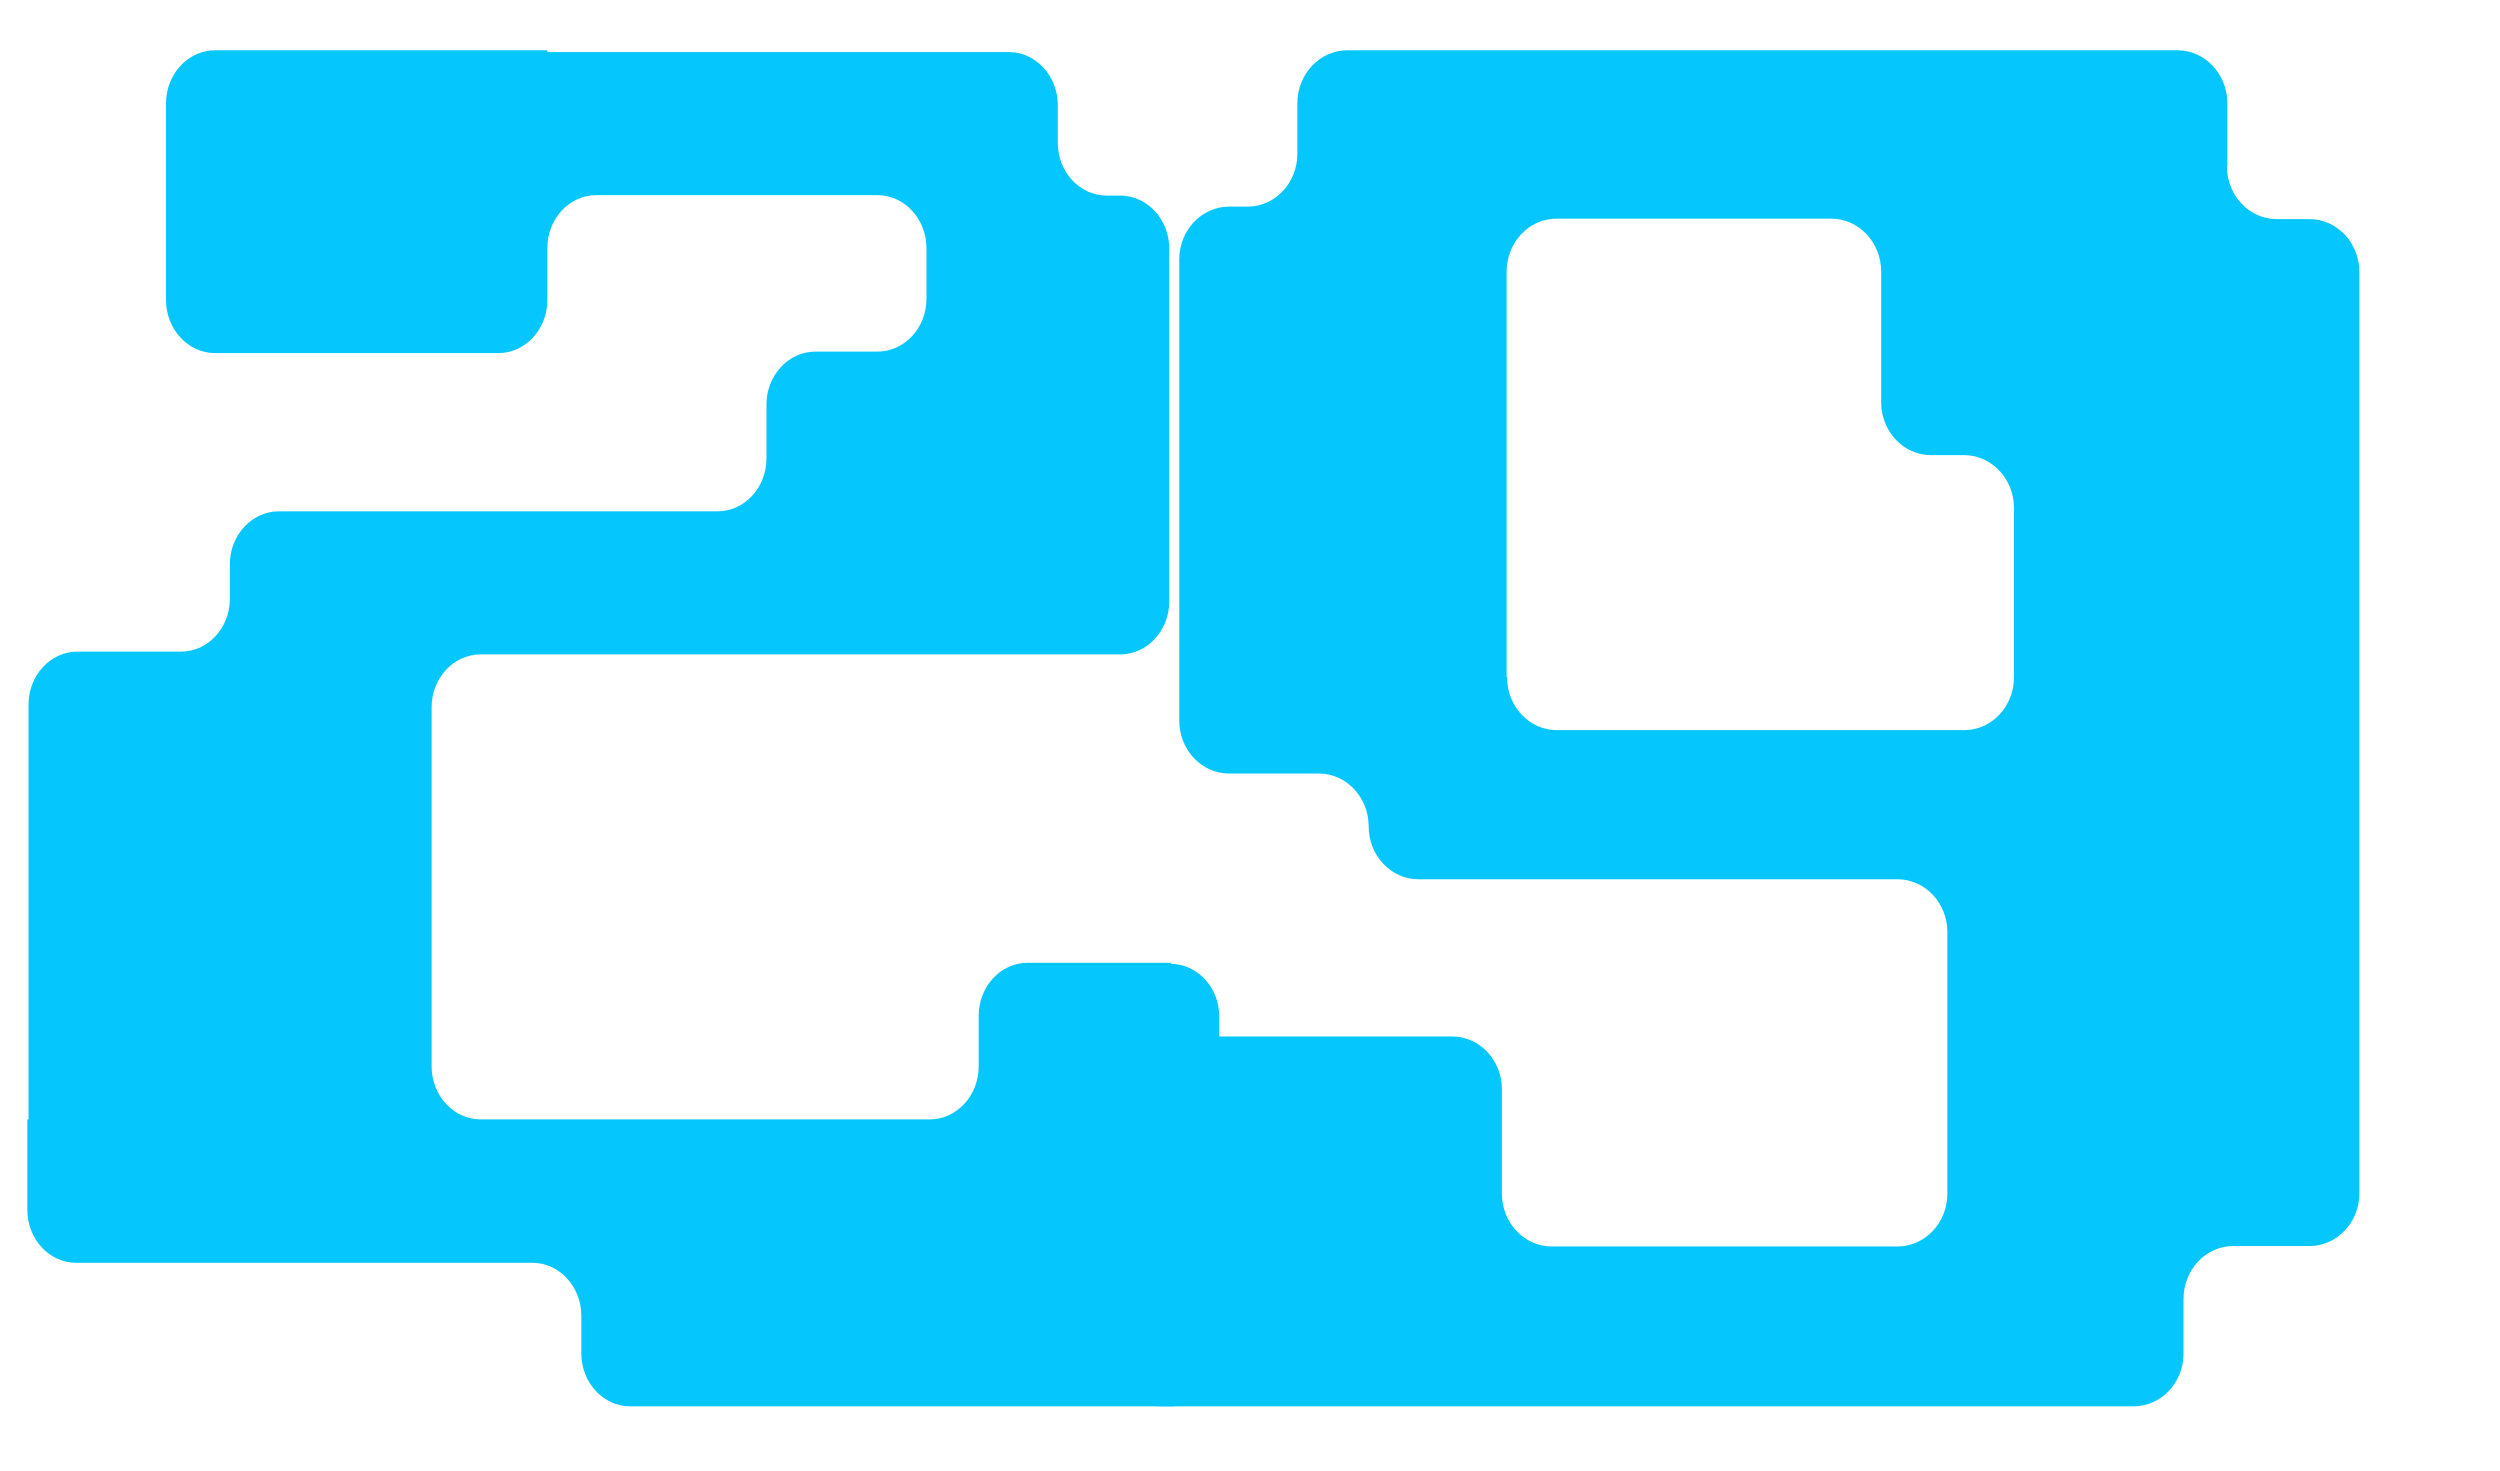 <svg width="17" height="10" viewBox="0 0 17 10" fill="none" xmlns="http://www.w3.org/2000/svg">
<path d="M15.146 1.128V0.702C15.146 0.504 14.994 0.342 14.808 0.342H9.161C8.974 0.342 8.822 0.504 8.822 0.702V1.046C8.822 1.244 8.67 1.405 8.484 1.405H8.358C8.171 1.405 8.019 1.566 8.019 1.764V4.901C8.019 5.099 8.171 5.26 8.358 5.26H8.969C9.155 5.26 9.307 5.422 9.307 5.62C9.307 5.818 9.459 5.979 9.646 5.979H12.903C13.09 5.979 13.242 6.14 13.242 6.338V8.117C13.242 8.315 13.09 8.476 12.903 8.476H10.552C10.365 8.476 10.213 8.315 10.213 8.117V7.407C10.213 7.209 10.061 7.048 9.875 7.048H7.899C7.713 7.048 7.561 7.209 7.561 7.407V9.204C7.561 9.402 7.713 9.563 7.899 9.563H14.509C14.696 9.563 14.848 9.402 14.848 9.204V8.832C14.848 8.634 15 8.473 15.186 8.473H15.705C15.892 8.473 16.044 8.312 16.044 8.114V1.85C16.044 1.652 15.892 1.49 15.705 1.49H15.482C15.295 1.49 15.143 1.329 15.143 1.131L15.146 1.128ZM10.245 4.603V1.847C10.245 1.649 10.397 1.487 10.583 1.487H12.453C12.64 1.487 12.792 1.649 12.792 1.847V2.736C12.792 2.934 12.944 3.095 13.13 3.095H13.357C13.543 3.095 13.695 3.257 13.695 3.454V4.606C13.695 4.804 13.543 4.965 13.357 4.965H10.586C10.4 4.965 10.248 4.804 10.248 4.606L10.245 4.603Z" fill="#05C7FE"/>
<path d="M7.97 6.547H6.987C6.804 6.547 6.655 6.709 6.655 6.907V7.252C6.655 7.45 6.505 7.612 6.322 7.612H3.699H4.806H3.268C3.085 7.612 2.935 7.45 2.935 7.252V4.809C2.935 4.611 3.085 4.45 3.268 4.45H7.618C7.801 4.45 7.951 4.288 7.951 4.09V1.69C7.951 1.492 7.801 1.33 7.618 1.33H7.525C7.342 1.33 7.193 1.169 7.193 0.97V0.714C7.193 0.516 7.043 0.354 6.86 0.354H3.722V0.342H1.462C1.279 0.342 1.129 0.504 1.129 0.702V2.041C1.129 2.239 1.279 2.401 1.462 2.401H3.389C3.572 2.401 3.722 2.239 3.722 2.041V1.687C3.722 1.489 3.871 1.327 4.054 1.327H5.967C6.15 1.327 6.3 1.489 6.3 1.687V2.032C6.3 2.23 6.15 2.391 5.967 2.391H5.544C5.361 2.391 5.212 2.553 5.212 2.751V3.117C5.212 3.315 5.063 3.477 4.88 3.477H1.896C1.713 3.477 1.563 3.639 1.563 3.837V4.072C1.563 4.27 1.414 4.431 1.231 4.431H0.526C0.343 4.431 0.194 4.593 0.194 4.791V7.612H0.186V8.228C0.186 8.426 0.335 8.587 0.518 8.587H3.62C3.803 8.587 3.953 8.749 3.953 8.947V9.203C3.953 9.402 4.102 9.563 4.285 9.563H7.967C8.151 9.563 8.3 9.402 8.3 9.203V7.615H8.291V6.913C8.291 6.715 8.142 6.554 7.959 6.554L7.97 6.547Z" fill="#05C7FE"/>
</svg>
